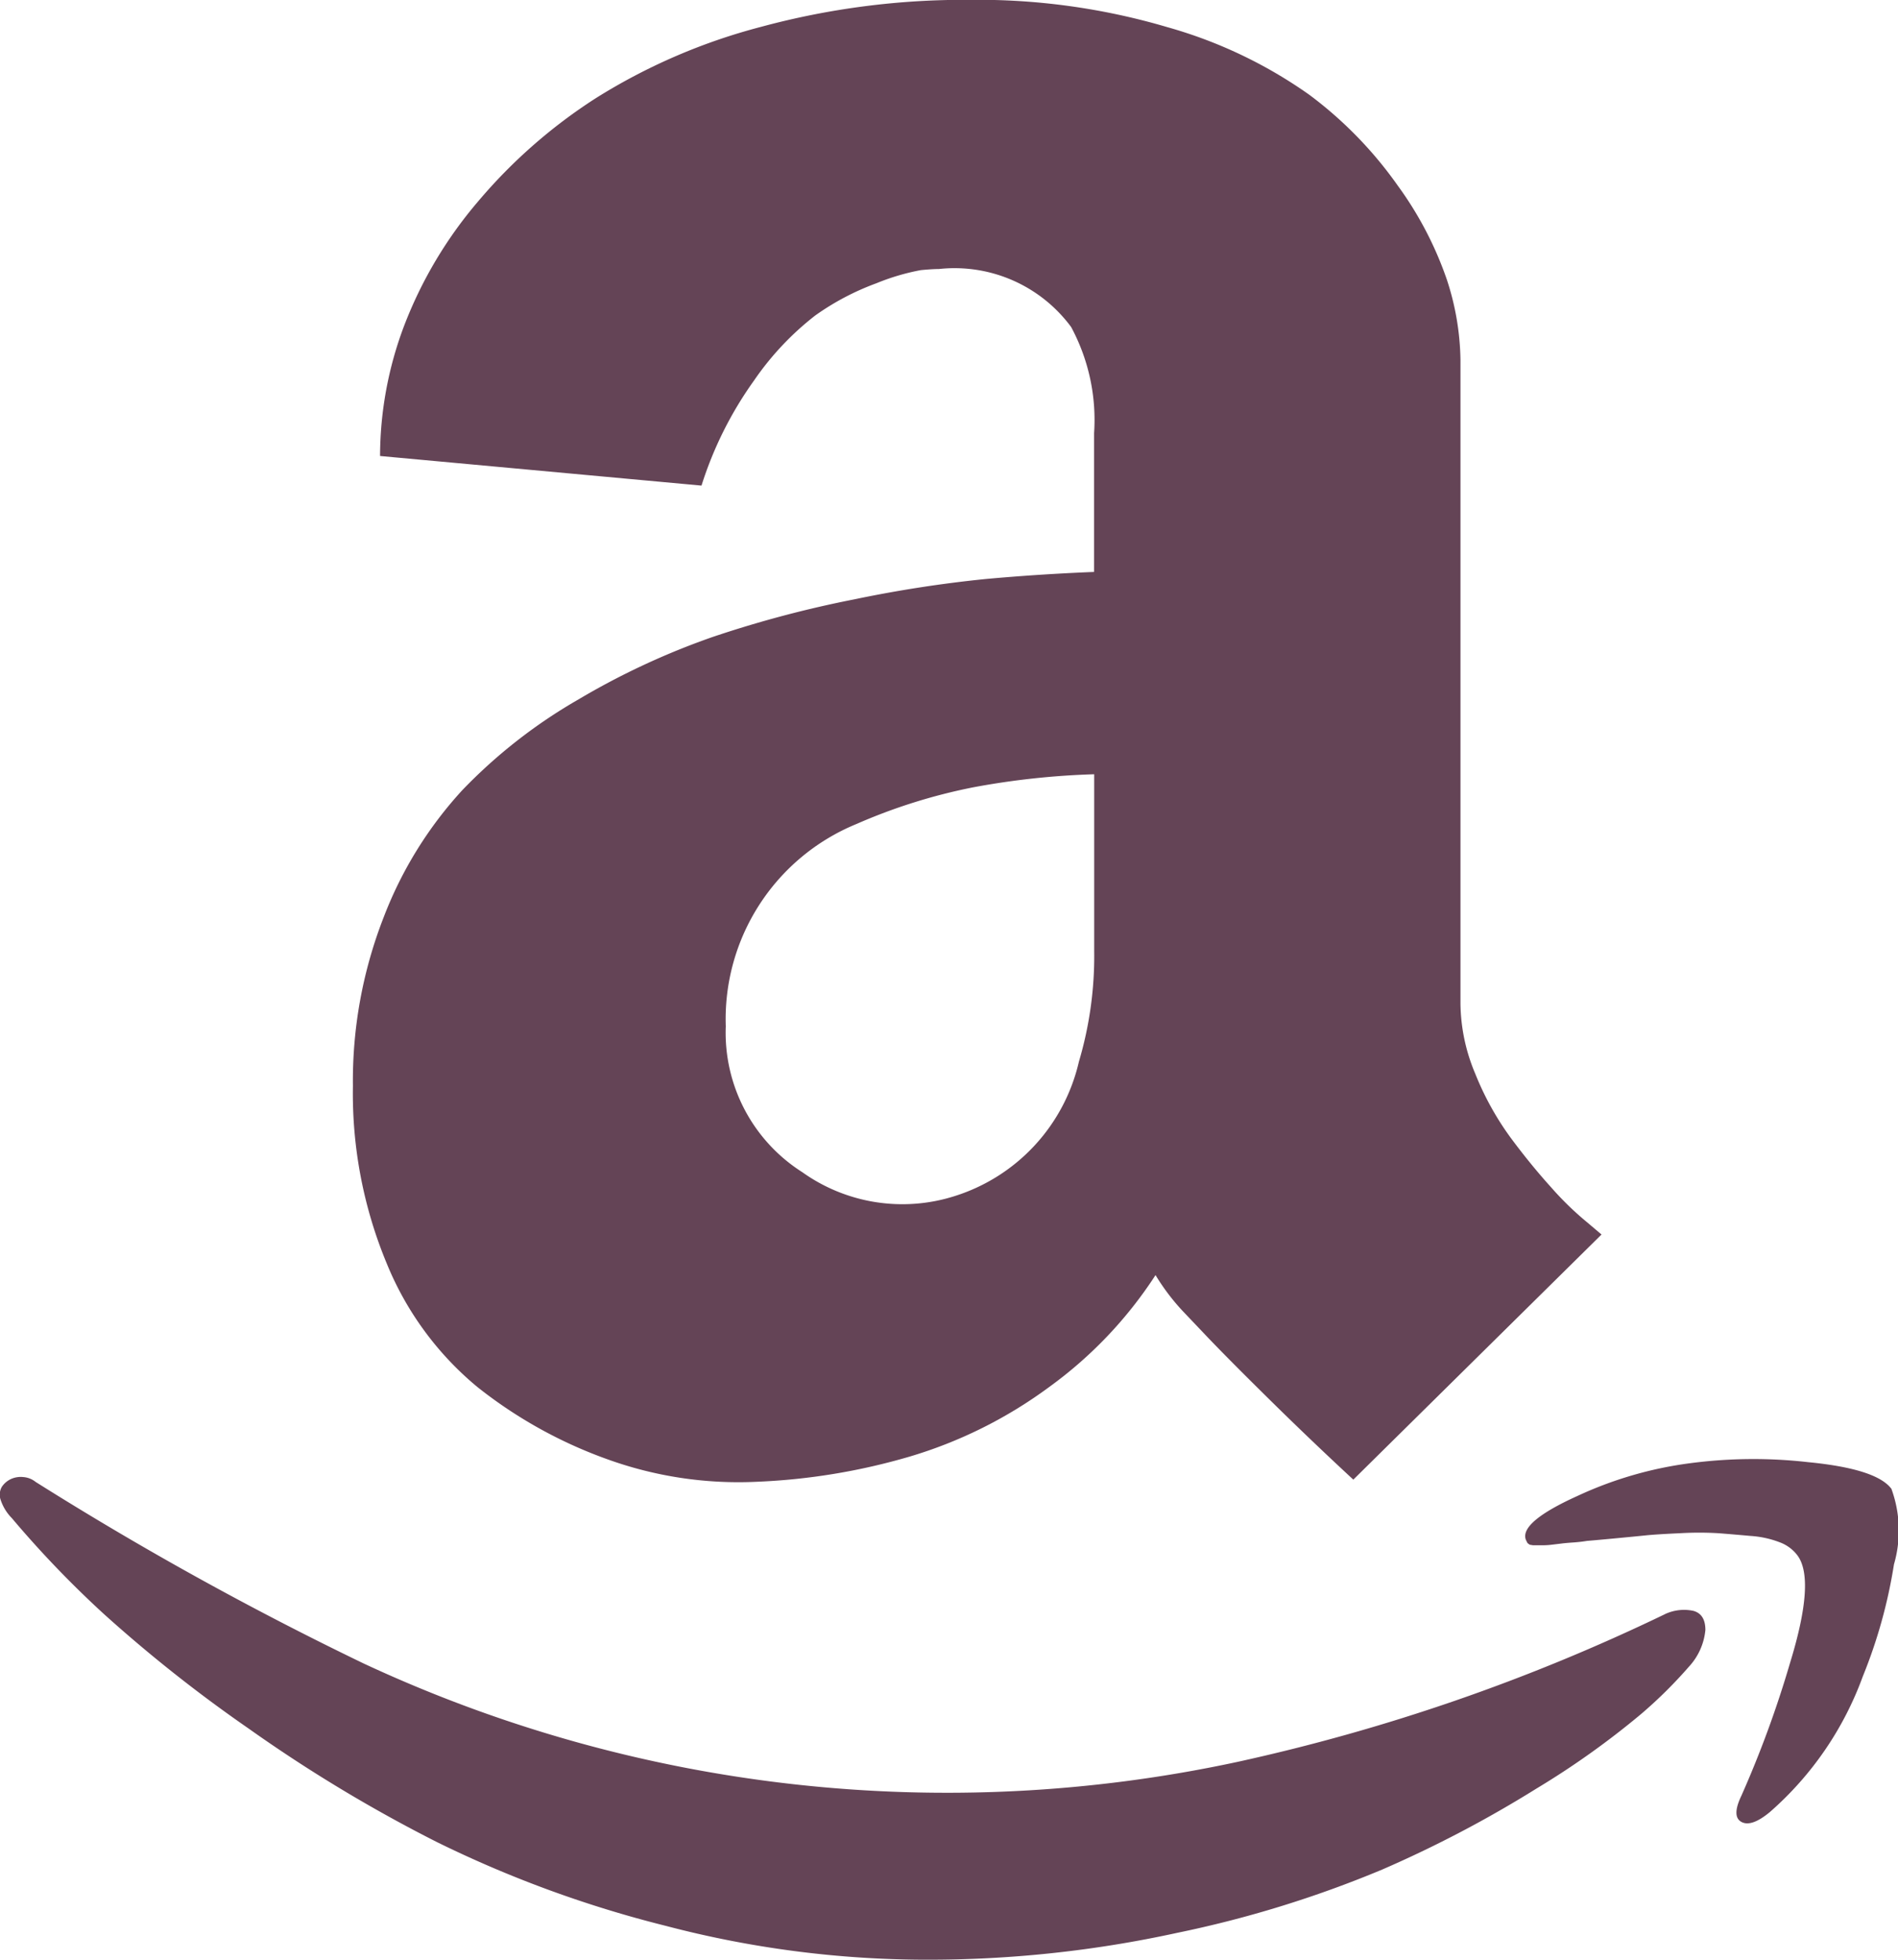 <svg xmlns="http://www.w3.org/2000/svg" width="51.318" height="52.974" viewBox="0 0 51.318 52.974">
  <path id="Icon_metro-amazon" data-name="Icon metro-amazon" d="M48.072,45.836a1.214,1.214,0,0,1,.769-.089q.325.089.325.517a1.693,1.693,0,0,1-.443.99,12.3,12.3,0,0,1-1.3,1.286,22.507,22.507,0,0,1-2.823,2.01,31.851,31.851,0,0,1-4.168,2.188,30.13,30.13,0,0,1-5.558,1.715,31.52,31.52,0,0,1-6.784.724,27.81,27.81,0,0,1-7.036-.916A31.053,31.053,0,0,1,14.875,52a40.012,40.012,0,0,1-5.1-3.074,38.878,38.878,0,0,1-3.917-3.1,28.014,28.014,0,0,1-2.483-2.587,1.265,1.265,0,0,1-.3-.488.424.424,0,0,1,.03-.355.6.6,0,0,1,.236-.207.637.637,0,0,1,.34-.059.606.606,0,0,1,.34.133,90.119,90.119,0,0,0,8.868,4.907,37.344,37.344,0,0,0,23.619,2.661,52.374,52.374,0,0,0,11.558-3.991Zm6.119-3.4a3.279,3.279,0,0,1,.074,2.054,13.656,13.656,0,0,1-.843,3.03,8.925,8.925,0,0,1-2.513,3.666q-.5.414-.769.266t0-.709a28.8,28.8,0,0,0,1.316-3.592q.695-2.261.192-2.912a1.055,1.055,0,0,0-.458-.34,2.667,2.667,0,0,0-.8-.177q-.488-.044-.872-.074a8.918,8.918,0,0,0-1.035,0q-.65.03-.931.059t-.916.089q-.636.059-.665.059-.177.03-.384.044t-.325.03l-.251.03a2,2,0,0,1-.207.015h-.3l-.089-.015-.059-.044-.044-.089q-.177-.473,1.389-1.182a10.393,10.393,0,0,1,3.045-.887,13.091,13.091,0,0,1,3.193-.03q1.833.177,2.247.709Zm-11.647-13.1a4.983,4.983,0,0,0,.4,1.892,7.889,7.889,0,0,0,.946,1.715q.547.739,1.109,1.36a8.359,8.359,0,0,0,.975.946l.384.325L39.647,42.2q-1.182-1.094-2.335-2.232T35.6,38.238l-.562-.591a5.879,5.879,0,0,1-.739-.976,11.359,11.359,0,0,1-2.882,3.03,12.171,12.171,0,0,1-3.769,1.877,17.139,17.139,0,0,1-4.139.68,10.435,10.435,0,0,1-4.065-.621A12.317,12.317,0,0,1,15.968,39.7a8.49,8.49,0,0,1-2.454-3.34,11.97,11.97,0,0,1-.916-4.8,12.151,12.151,0,0,1,.828-4.552,10.753,10.753,0,0,1,2.129-3.444A14.054,14.054,0,0,1,18.7,21.108a20.076,20.076,0,0,1,3.621-1.685,30.247,30.247,0,0,1,3.843-1.02,34.286,34.286,0,0,1,3.533-.547q1.463-.133,2.941-.192V13.91a5.3,5.3,0,0,0-.621-2.867,3.918,3.918,0,0,0-3.577-1.567q-.177,0-.488.03a6.106,6.106,0,0,0-1.2.355,7,7,0,0,0-1.655.872,7.828,7.828,0,0,0-1.655,1.759,10.072,10.072,0,0,0-1.419,2.838l-8.691-.8a10,10,0,0,1,.65-3.518,11.494,11.494,0,0,1,1.981-3.34,14.2,14.2,0,0,1,3.193-2.808A15.989,15.989,0,0,1,23.64,2.928,21.035,21.035,0,0,1,29.271,2.2a18.1,18.1,0,0,1,5.351.739A12.486,12.486,0,0,1,38.45,4.761a10.848,10.848,0,0,1,2.394,2.454,9.616,9.616,0,0,1,1.33,2.542,7.228,7.228,0,0,1,.37,2.173V29.341Zm-19.865.621a4.464,4.464,0,0,0,2.069,3.932,4.661,4.661,0,0,0,4.109.65,4.978,4.978,0,0,0,3.37-3.636,10.031,10.031,0,0,0,.414-2.986V23.133a21.181,21.181,0,0,0-3.281.355,15.221,15.221,0,0,0-3.148.99,5.7,5.7,0,0,0-3.532,5.484Z" transform="translate(-3.056 -2.204)" fill="#644456"/>
</svg>
